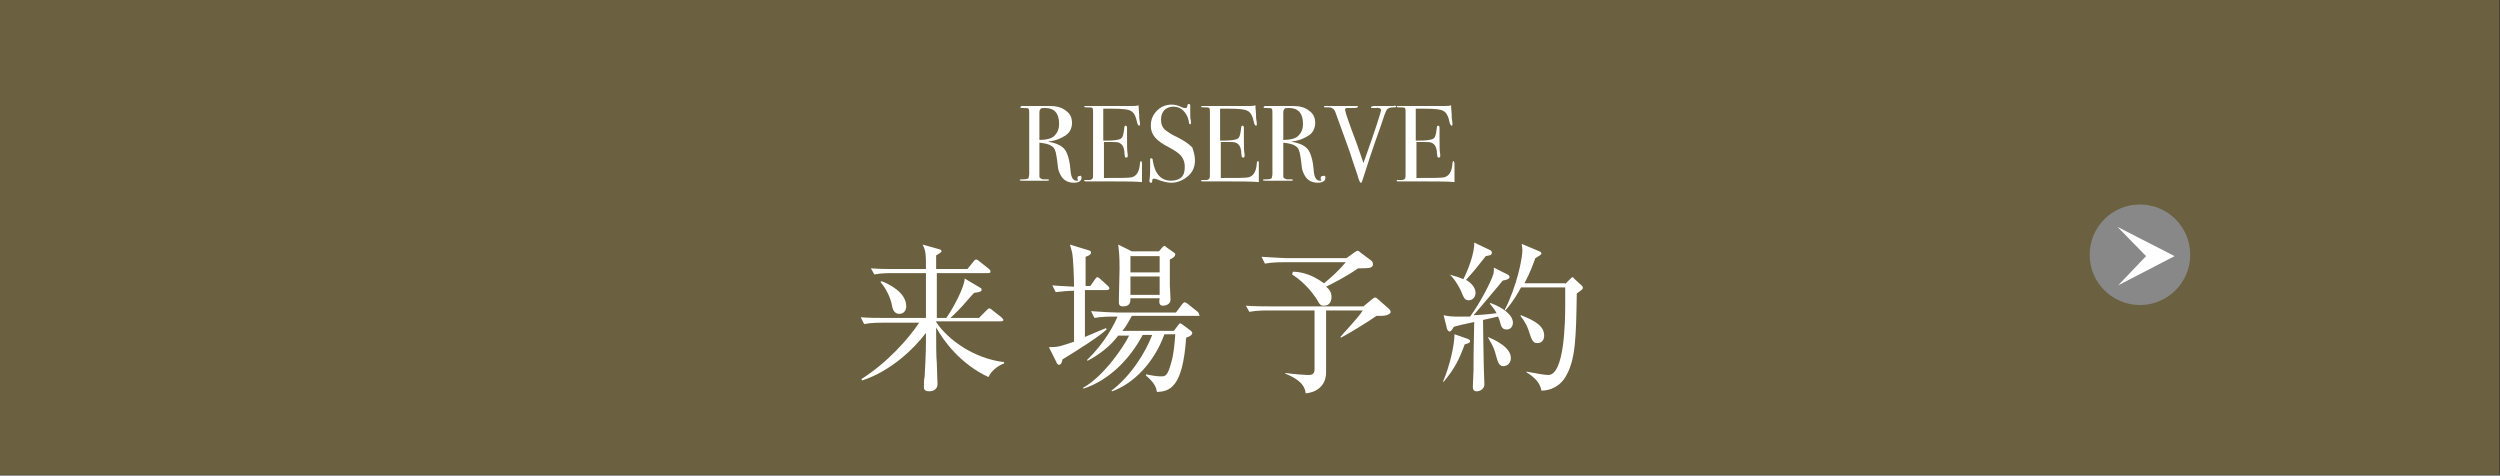 <?xml version="1.0" encoding="utf-8"?>
<!-- Generator: Adobe Illustrator 26.5.3, SVG Export Plug-In . SVG Version: 6.00 Build 0)  -->
<svg version="1.1" xmlns="http://www.w3.org/2000/svg" xmlns:xlink="http://www.w3.org/1999/xlink" x="0px" y="0px"
	 viewBox="0 0 368 70" style="enable-background:new 0 0 368 70;" xml:space="preserve">
<rect x="0" y="0" width="368" height="70" fill="#333333" stroke="none"/>
<style type="text/css">
	.st0{fill:#444C68;}
	.st1{fill:#888888;}
	.st2{fill:#FFFFFF;}
	.st3{fill:#6B6140;}
</style>
<g id="レイヤー_1">
</g>
<g id="レイヤー_2">
	<g>
		<g>
			<rect x="0" class="st3" width="367.9" height="69.9"/>
			<g>
				<circle class="st1" cx="315" cy="37.5" r="7.4"/>
				<polygon class="st2" points="320.1,37.7 320.1,37.7 311.7,33.4 315.9,37.7 311.8,42 				"/>
			</g>
			<g>
				<path class="st2" d="M137.8,47.4c1.7,2.6,5.6,5.4,10,5.9l0,0.2c-0.6,0.2-1.8,0.9-2.3,2c-4.1-1.9-6.6-5.3-7.7-7.3
					c0,2.4,0,4.2,0.1,5.3c0,0.5,0.1,2.6,0.1,3c0,1.1-1.1,1.1-1.2,1.1c-0.8,0-0.8-0.4-0.8-0.7c0-0.2,0-1.2,0.1-1.4
					c0.2-3.4,0.2-4.4,0.2-6.5c-1.8,2.4-5.3,5.7-9.4,7l-0.1-0.2c3.8-2.4,7-6,8.5-8.3H130c-0.6,0-1.8,0-2.8,0.2l-0.5-1
					c1.2,0.1,2.5,0.1,3.7,0.1h5.9c0-2.6,0-3,0-6.6h-4.8c-0.7,0-1.8,0-2.8,0.2l-0.5-0.9c1.2,0.1,2.5,0.1,3.7,0.1h4.4
					c0-2.1,0-2.7-0.5-3.6l2.5,0.7c0.1,0,0.3,0.1,0.3,0.3c0,0.1-0.3,0.3-0.8,0.6c0,0.2,0,1.7,0,2h4.6l0.9-1.1
					c0.1-0.2,0.3-0.3,0.4-0.3c0.1,0,0.3,0.1,0.5,0.3l1.4,1.1c0.1,0.1,0.2,0.2,0.2,0.4c0,0.2-0.2,0.2-0.4,0.2h-7.5c0,3.1,0,3.5,0,6.6
					h1.4c1.2-1.7,2.7-4.7,2.7-5.8l2.2,1.3c0.2,0.1,0.3,0.2,0.3,0.3c0,0.3-0.2,0.4-1.1,0.5c-0.2,0.2-0.4,0.4-1.7,1.9
					c-0.9,1-1.6,1.6-1.8,1.8h4.2l1.1-1.1c0.2-0.2,0.3-0.3,0.4-0.3s0.2,0,0.4,0.2l1.4,1.1c0.1,0.1,0.3,0.3,0.3,0.4
					c0,0.2-0.3,0.2-0.4,0.2H137.8z M129.8,41.4c1,0.4,3.6,1.6,3.6,3.7c0,0.5-0.3,1.1-1,1.1c-0.8,0-1-0.7-1.1-1.2
					c0-0.2-0.4-2-1.7-3.5L129.8,41.4z"/>
				<path class="st2" d="M162.8,42.7h-3.1c0,2.2,0,4.6,0,6.9c2.1-0.9,2.6-1.1,3.1-1.3l0.1,0.2c-1.2,1.1-4.2,3-6.5,4.4
					c-0.1,0.6-0.3,0.8-0.5,0.8c-0.2,0-0.4-0.3-0.4-0.4l-1.1-2.2c1.4,0,1.6-0.1,3.7-0.8c0-2.2,0-5.5,0-7.5c-0.8,0-1.9,0.1-2.7,0.2
					l-0.5-1c0.9,0.1,1.6,0.1,3.2,0.2c0-1.1-0.1-4.2-0.3-5.1c-0.1-0.4-0.2-0.7-0.3-1.1l2.6,0.8c0.3,0.1,0.5,0.1,0.5,0.4
					c0,0.3-0.5,0.5-0.8,0.6c0,0.7,0,3.7,0,4.3h0.7l0.7-1c0.1-0.1,0.2-0.3,0.3-0.3c0.1,0,0.3,0.1,0.5,0.3l1.1,1
					c0.2,0.2,0.2,0.3,0.2,0.4C163.2,42.7,163,42.7,162.8,42.7z M176.4,46.5h-9.8c-0.6,1.1-1,1.8-1.4,2.2h7.6l0.6-0.8
					c0.1-0.1,0.2-0.3,0.3-0.3c0.1,0,0.3,0.1,0.4,0.2l1.2,0.9c0.1,0.1,0.2,0.2,0.2,0.3c0,0.4-0.6,0.6-0.9,0.7c-0.5,7.5-2.5,7.9-4.3,8
					c-0.1-0.7-0.4-1.4-1.6-2.4l0-0.2c1.4,0.3,1.9,0.3,2.3,0.3c0.6,0,0.9-0.2,1.4-2c0.4-1.4,0.5-2.8,0.6-4.2h-1.6
					c-1.5,4.2-4.6,7.3-7.7,8.4l-0.1-0.1c2.7-2,5-5.5,6-8.2h-1.4c-1.9,3.6-5,6.7-8.7,7.9l-0.1-0.1c3.1-1.7,6.1-6.2,6.8-7.7h-1.6
					c-1.2,1.6-2.8,2.8-4.5,3.7l-0.1-0.1c2.6-2.5,4-5.2,4.5-6.4h-0.6c-0.6,0-1.7,0-2.8,0.2l-0.5-1c1.5,0.1,3,0.2,3.7,0.2h8.8l0.9-1.2
					c0.1-0.1,0.2-0.3,0.4-0.3c0.1,0,0.2,0.1,0.4,0.2l1.5,1.2c0.1,0.1,0.2,0.2,0.2,0.4C176.7,46.5,176.5,46.5,176.4,46.5z
					 M172.2,38.2c0,2,0,2.8,0,3.7c0,0.3,0.1,1.8,0.1,2.2c0,0.8-0.9,0.9-1.1,0.9c-0.6,0-0.6-0.5-0.5-1.1h-4.3c0,0.5,0,1.2-1.1,1.2
					c-0.6,0-0.6-0.4-0.6-0.6c0-0.1,0-0.5,0-0.5c0-1.1,0.1-3.4,0.1-4.5c0-2-0.1-2.6-0.2-3.5l2,1h4l0.5-0.6c0.1-0.1,0.2-0.2,0.3-0.2
					c0.1,0,0.2,0.1,0.3,0.2l1,0.7c0.1,0.1,0.3,0.2,0.3,0.3C173,37.8,172.6,38,172.2,38.2z M170.7,37.7h-4.3v2.4h4.3V37.7z
					 M170.7,40.7h-4.3v2.7h4.3V40.7z"/>
				<path class="st2" d="M195.2,45.7v9.1c0,2.2-1.7,3-3,3.1c-0.1-0.7-0.3-1.8-3-2.9l0-0.1c1.4,0.2,3,0.3,3.3,0.3c0.4,0,1,0,1-0.8
					v-8.7h-6.8c-0.6,0-1.7,0-2.8,0.2l-0.5-0.9c1.5,0.1,3,0.1,3.7,0.1h13.6l1.2-1c0.2-0.1,0.3-0.3,0.5-0.3c0.2,0,0.3,0.1,0.5,0.3
					l1.6,1.4c0.1,0.1,0.2,0.3,0.2,0.4c0,0.3-0.4,0.4-0.6,0.5c-0.4,0.1-0.8,0.1-1.5,0.1c-1.1,0.8-3.9,2.5-5.2,3.2l-0.1-0.1
					c0.3-0.4,2.7-2.9,3.3-3.9H195.2z M190.3,40c0.7,0,2.4,0.1,4.6,1.7c1.2-1,2-1.7,3.2-3.1h-9.1c-0.6,0-1.7,0-2.8,0.2l-0.5-1
					c1.7,0.1,3.4,0.2,3.7,0.2h8.8l1.1-0.8c0.2-0.1,0.4-0.3,0.5-0.3c0.1,0,0.3,0.1,0.5,0.3l1.6,1.2c0.1,0.1,0.2,0.3,0.2,0.5
					c0,0.2-0.1,0.4-0.4,0.5c-0.3,0.1-1.5,0.1-1.8,0.1c-1.7,1.2-3.7,2.2-4.7,2.7c0.4,0.3,0.8,0.8,0.8,1.5c0,0.5-0.2,1.3-1.1,1.3
					c-0.5,0-0.6-0.1-1.1-1c-0.3-0.4-1.4-2.2-3.6-3.6L190.3,40z"/>
				<path class="st2" d="M221.9,40.4c0.2,0.1,0.3,0.2,0.3,0.4c0,0.2-0.3,0.4-1,0.5c-0.3,0.4-1,1.2-2,2.4c-0.9,1.1-1.7,2-2.3,2.7
					c0.1,0,2.1-0.1,3.4-0.3c-0.1-0.2-0.4-0.7-1-1.4l0.1-0.1c1.9,0.7,3.3,1.8,3.3,2.9c0,0.5-0.3,1-0.9,1c-0.6,0-0.8-0.3-1-1.1
					c0-0.1-0.1-0.4-0.3-0.8l-2.2,0.5c0,1,0.1,5.9,0.1,6.4c0,0.5,0.1,2.6,0.1,3.1c0,0.6-0.6,1-1.1,1c-0.5,0-0.6-0.3-0.6-0.7
					c0-0.4,0.1-2,0.1-2.3c0-0.8,0-3.1,0.1-7.2c-1.5,0.3-2.7,0.6-3,0.7c-0.1,0.2-0.4,0.7-0.6,0.7c-0.2,0-0.4-0.3-0.4-0.4l-0.5-2
					c0.4,0.1,1.1,0.2,1.7,0.2c0.7,0,1.8,0,2.2,0c1.6-2.2,3.1-5.2,3.4-6.2c0.1-0.2,0.1-0.7,0.1-1L221.9,40.4z M212.4,56.2
					c1-2.3,1.7-5.4,1.7-7l2,0.7c0.2,0.1,0.3,0.2,0.3,0.3c0,0.2-0.1,0.3-0.8,0.5c-0.8,2.2-1.5,3.6-3.1,5.5L212.4,56.2z M213.3,40.4
					c0.7,0.2,1.5,0.4,2.1,0.7c0.7-1.3,1.7-4,1.6-5.4l2.3,1.1c0.2,0.1,0.3,0.2,0.3,0.4c0,0.4-0.4,0.4-0.9,0.5
					c-1.1,1.4-1.3,1.7-2.9,3.5c0.7,0.4,1.4,1.1,1.4,1.9c0,0.6-0.4,1.1-1,1.1c-0.6,0-0.7-0.3-1.2-1.5c-0.6-1.2-1.1-1.8-1.6-2.3
					L213.3,40.4z M219,49.6c1,0.4,3.4,1.5,3.4,3.1c0,0.8-0.6,1.2-1.1,1.2c-0.6,0-0.8-0.5-1.1-1.6C219.9,51,219.4,50.4,219,49.6
					L219,49.6z M230.4,41.8l0.7-0.7c0.1-0.1,0.3-0.3,0.3-0.3c0.1,0,0.3,0.1,0.3,0.2l1.1,1c0.1,0.1,0.2,0.2,0.2,0.4
					c0,0.2-0.5,0.5-0.9,0.8c-0.1,6.6-0.2,9.6-1.5,12c-0.9,1.7-2.4,2.3-3.7,2.3c-0.2-1.1-0.9-1.9-2.2-2.7l0-0.1
					c1.1,0.2,2.6,0.5,3.2,0.5c2.4,0,2.5-7.9,2.5-10.4c0-0.4,0-2.1,0-2.5h-6.5c-1.2,2.2-2,3-2.3,3.4l-0.1-0.1
					c1.8-3.5,2.6-7.6,2.6-8.8c0-0.2-0.1-0.7-0.1-0.9l2.6,1.1c0.1,0,0.3,0.2,0.3,0.3c0,0.2-0.4,0.4-0.9,0.7c-0.3,0.8-0.7,2-1.6,3.7
					H230.4z M223.9,46.4c2.3,0.9,3.4,1.7,3.4,3c0,0.6-0.3,1.1-1,1.1c-0.6,0-0.8-0.3-1.3-1.9c-0.2-0.6-0.6-1.4-1.2-2.1L223.9,46.4z"
					/>
			</g>
		</g>
		<g>
			<path class="st2" d="M159.2,26.2c0,0.4-0.4,0.7-1.1,0.7c-0.8,0-1.5-0.3-1.9-1c-0.2-0.3-0.3-0.6-0.4-0.9c-0.1-0.3-0.1-1-0.3-2.1
				c-0.1-0.7-0.3-1.2-0.7-1.4c-0.4-0.3-1-0.4-1.8-0.5v5c0,0.2,0.2,0.3,0.5,0.4c0.1,0,0.3,0,0.7,0c0.1,0,0.2,0,0.2,0.1
				c0,0.1-0.1,0.1-0.3,0.1H154c-0.1,0-0.6,0-1.4,0c-0.2,0-0.4,0-0.8,0c-0.4,0-0.6,0-0.7,0h-0.6c-0.2,0-0.4,0-0.4-0.1
				c0-0.1,0.2-0.1,0.5-0.1c0.5,0,0.8-0.1,0.8-0.2c0-0.1,0.1-0.3,0.1-0.6v-8.8c0-0.4,0-0.7-0.1-0.8c-0.1-0.1-0.4-0.1-0.8-0.1
				c-0.3,0-0.4,0-0.4-0.1c0-0.1,0.1-0.2,0.3-0.2c0,0,0.1,0,0.1,0l2.1,0c0.2,0,0.5,0,0.9,0c0.4,0,0.7,0,0.9,0c1,0,1.8,0.2,2.4,0.7
				c0.6,0.4,0.9,1,0.9,1.8c0,0.7-0.3,1.4-0.9,1.8s-1.4,0.8-2.4,0.9c-0.1,0-0.1,0-0.2,0c0,0,0.1,0.1,0.2,0.1c1.1,0.2,1.9,0.6,2.3,1.2
				c0.4,0.6,0.7,1.7,0.8,3.2c0.1,0.9,0.4,1.3,0.9,1.3c0.2,0,0.2,0,0.2-0.1c0,0,0,0,0,0c-0.1-0.1-0.1-0.2-0.1-0.3
				c0-0.2,0.1-0.3,0.4-0.3C159.1,25.8,159.2,25.9,159.2,26.2z M155.9,18.2c0-1.5-0.7-2.3-2-2.3c-0.4,0-0.6,0-0.7,0.1
				c-0.1,0.1-0.2,0.3-0.2,0.5v4.1c1,0,1.8-0.2,2.2-0.6S155.9,19.1,155.9,18.2z"/>
			<path class="st2" d="M168.1,24.1c0,0,0,0.3,0,0.8s0,0.9,0,1.4v0.5c-1-0.1-3.1-0.1-6.2-0.1c-0.4,0-0.7,0-1.1,0c-0.4,0-0.6,0-0.7,0
				h-0.2c-0.2,0-0.3,0-0.3-0.1c0-0.1,0-0.1,0.1-0.1c0,0,0.2,0,0.6,0c0.3,0,0.4-0.1,0.5-0.2c0.1-0.1,0.1-0.3,0.1-0.8v-9
				c0-0.3,0-0.5-0.1-0.6c-0.1-0.1-0.4-0.1-0.9-0.1c-0.2,0-0.3,0-0.3-0.1c0-0.1,0.1-0.1,0.4-0.1h2.7c0.1,0,0.7,0,1.8,0s1.9,0,2.2,0
				c0.3,0,0.6,0,0.9-0.1c0,0.5,0.1,1.1,0.1,1.9l0.1,0.7c0,0.1,0,0.1,0,0.2c0,0.1,0,0.2-0.1,0.2c-0.1,0-0.2-0.1-0.3-0.4
				c-0.2-1-0.5-1.6-1-1.8c-0.3-0.2-1.2-0.3-2.7-0.3h-1.3v4.7h0.4c1.2,0,1.9-0.1,2.2-0.3c0.3-0.2,0.4-0.7,0.5-1.6
				c0-0.2,0.1-0.3,0.2-0.3c0.1,0,0.2,0.1,0.2,0.3s0,0.5,0,0.8s0,0.7,0,0.8c0,1.1,0,1.9,0.1,2.3c0,0.1,0,0.2,0,0.3
				c0,0.1-0.1,0.2-0.2,0.2c-0.1,0-0.1,0-0.2-0.1c0-0.1-0.1-0.4-0.1-0.9c-0.1-0.6-0.3-1-0.8-1.2c-0.2-0.1-0.7-0.1-1.5-0.1h-0.7v5.3
				c2.3,0,3.7,0,4.1-0.1c0.7-0.2,1.1-0.8,1.2-2c0-0.3,0.1-0.4,0.2-0.4C168,23.8,168.1,23.9,168.1,24.1z"/>
			<path class="st2" d="M175.9,23.6c0,0.9-0.3,1.7-1,2.3c-0.7,0.6-1.5,1-2.5,1c-0.6,0-1.3-0.2-2.1-0.5c-0.2-0.1-0.4-0.1-0.5-0.1
				c-0.1,0-0.2,0.1-0.2,0.4c0,0.2-0.1,0.2-0.2,0.2c-0.1,0-0.2-0.1-0.2-0.2c0-0.1,0-0.1,0-0.2c0.1-0.6,0.1-1.2,0.1-1.8
				c0-0.1,0-0.4,0-0.9c0-0.1,0-0.1,0-0.3c0-0.2,0.1-0.2,0.2-0.2c0.1,0,0.2,0.1,0.2,0.4c0.3,1.9,1.2,2.9,2.7,2.9
				c0.6,0,1.2-0.2,1.5-0.5c0.4-0.4,0.5-0.9,0.5-1.6c0-0.6-0.2-1.1-0.5-1.5s-0.9-0.8-1.8-1.3c-1-0.5-1.7-1-2.1-1.5s-0.6-1-0.6-1.7
				c0-0.9,0.3-1.6,0.9-2.2s1.3-0.9,2.2-0.9c0.4,0,0.9,0.1,1.5,0.4c0.2,0.1,0.4,0.1,0.5,0.1c0.1,0,0.2,0,0.2-0.1c0,0,0.1-0.2,0.1-0.3
				c0-0.1,0.1-0.2,0.2-0.2c0.1,0,0.2,0.1,0.2,0.2c0,0.1,0,0.1,0,0.2c0,0.3,0,0.6,0,0.9c0,0.5,0,0.9,0.1,1.2l0,0.3
				c0,0.1,0,0.2-0.1,0.2c-0.1,0-0.2-0.1-0.2-0.4c-0.1-0.6-0.4-1.2-0.8-1.6c-0.4-0.4-0.9-0.6-1.5-0.6c-0.5,0-1,0.2-1.3,0.5
				c-0.3,0.3-0.5,0.8-0.5,1.4c0,0.7,0.2,1.2,0.7,1.6c0.3,0.2,0.8,0.6,1.7,1c1,0.5,1.7,1,2.2,1.5C175.7,22.3,175.9,22.9,175.9,23.6z"
				/>
			<path class="st2" d="M185.3,24.1c0,0,0,0.3,0,0.8s0,0.9,0,1.4v0.5c-1-0.1-3.1-0.1-6.2-0.1c-0.4,0-0.7,0-1.1,0c-0.4,0-0.6,0-0.7,0
				h-0.2c-0.2,0-0.3,0-0.3-0.1c0-0.1,0-0.1,0.1-0.1c0,0,0.2,0,0.6,0c0.3,0,0.4-0.1,0.5-0.2c0.1-0.1,0.1-0.3,0.1-0.8v-9
				c0-0.3,0-0.5-0.1-0.6c-0.1-0.1-0.4-0.1-0.9-0.1c-0.2,0-0.3,0-0.3-0.1c0-0.1,0.1-0.1,0.4-0.1h2.7c0.1,0,0.7,0,1.8,0s1.9,0,2.2,0
				c0.3,0,0.6,0,0.9-0.1c0,0.5,0.1,1.1,0.1,1.9l0.1,0.7c0,0.1,0,0.1,0,0.2c0,0.1,0,0.2-0.1,0.2c-0.1,0-0.2-0.1-0.3-0.4
				c-0.2-1-0.5-1.6-1-1.8c-0.3-0.2-1.2-0.3-2.7-0.3h-1.3v4.7h0.4c1.2,0,1.9-0.1,2.2-0.3c0.3-0.2,0.4-0.7,0.5-1.6
				c0-0.2,0.1-0.3,0.2-0.3c0.1,0,0.2,0.1,0.2,0.3s0,0.5,0,0.8s0,0.7,0,0.8c0,1.1,0,1.9,0.1,2.3c0,0.1,0,0.2,0,0.3
				c0,0.1-0.1,0.2-0.2,0.2c-0.1,0-0.1,0-0.2-0.1c0-0.1-0.1-0.4-0.1-0.9c-0.1-0.6-0.3-1-0.8-1.2c-0.2-0.1-0.7-0.1-1.5-0.1h-0.7v5.3
				c2.3,0,3.7,0,4.1-0.1c0.7-0.2,1.1-0.8,1.2-2c0-0.3,0.1-0.4,0.2-0.4C185.3,23.8,185.3,23.9,185.3,24.1z"/>
			<path class="st2" d="M195.1,26.2c0,0.4-0.4,0.7-1.1,0.7c-0.8,0-1.5-0.3-1.9-1c-0.2-0.3-0.3-0.6-0.4-0.9c-0.1-0.3-0.1-1-0.3-2.1
				c-0.1-0.7-0.3-1.2-0.7-1.4c-0.4-0.3-1-0.4-1.8-0.5v5c0,0.2,0.2,0.3,0.5,0.4c0.1,0,0.3,0,0.7,0c0.1,0,0.2,0,0.2,0.1
				c0,0.1-0.1,0.1-0.3,0.1h-0.2c-0.1,0-0.6,0-1.4,0c-0.2,0-0.4,0-0.8,0c-0.4,0-0.6,0-0.7,0h-0.6c-0.2,0-0.4,0-0.4-0.1
				c0-0.1,0.2-0.1,0.5-0.1c0.5,0,0.8-0.1,0.8-0.2c0-0.1,0.1-0.3,0.1-0.6v-8.8c0-0.4,0-0.7-0.1-0.8c-0.1-0.1-0.4-0.1-0.8-0.1
				c-0.3,0-0.4,0-0.4-0.1c0-0.1,0.1-0.2,0.3-0.2c0,0,0.1,0,0.1,0l2.1,0c0.2,0,0.5,0,0.9,0c0.4,0,0.7,0,0.9,0c1,0,1.8,0.2,2.4,0.7
				c0.6,0.4,0.9,1,0.9,1.8c0,0.7-0.3,1.4-0.9,1.8s-1.4,0.8-2.4,0.9c-0.1,0-0.1,0-0.2,0c0,0,0.1,0.1,0.2,0.1c1.1,0.2,1.9,0.6,2.3,1.2
				c0.4,0.6,0.7,1.7,0.8,3.2c0.1,0.9,0.4,1.3,0.9,1.3c0.2,0,0.2,0,0.2-0.1c0,0,0,0,0,0c-0.1-0.1-0.1-0.2-0.1-0.3
				c0-0.2,0.1-0.3,0.4-0.3C195,25.8,195.1,25.9,195.1,26.2z M191.8,18.2c0-1.5-0.7-2.3-2-2.3c-0.4,0-0.6,0-0.7,0.1
				c-0.1,0.1-0.2,0.3-0.2,0.5v4.1c1,0,1.8-0.2,2.2-0.6S191.8,19.1,191.8,18.2z"/>
			<path class="st2" d="M205.5,15.7c0,0.1-0.1,0.1-0.3,0.1c-0.5,0-0.8,0.1-0.9,0.2c-0.2,0.1-0.3,0.4-0.5,0.9l-0.5,1.5
				c-1.3,3.6-2.2,6.4-2.8,8.3c0,0.1-0.1,0.2-0.2,0.2c-0.1,0-0.3-0.4-0.5-1.2c-0.5-1.5-0.9-2.6-1.1-3.3c-0.3-0.8-0.7-2-1.3-3.6
				l-0.8-2.2c-0.1-0.3-0.2-0.5-0.4-0.6c-0.1-0.1-0.3-0.2-0.6-0.2c-0.4,0-0.6,0-0.6,0c-0.1,0-0.1-0.1-0.1-0.1c0-0.1,0.1-0.1,0.3-0.1
				h0.1c0.2,0,0.5,0,1,0c0.5,0,0.8,0,1,0c0.1,0,0.3,0,0.6,0s0.9,0,1.5,0h0.2c0.2,0,0.3,0,0.3,0.1c0,0.1-0.2,0.2-0.6,0.2l-1,0
				c-0.2,0-0.3,0.1-0.3,0.2c0,0,0,0.1,0,0.1l0.1,0.4c0,0.1,0.5,1.6,1.6,4.5c0.2,0.5,0.5,1.5,1,2.9c1.8-5,2.6-7.6,2.6-7.8
				c0-0.2-0.3-0.4-0.8-0.3h-0.5c-0.1,0-0.2,0-0.2-0.1c0-0.1,0.2-0.2,0.5-0.2c0.1,0,0.2,0,0.5,0c0.3,0,0.5,0,0.7,0h0.5l1.1,0
				C205.4,15.5,205.5,15.6,205.5,15.7z"/>
			<path class="st2" d="M214.1,24.1c0,0,0,0.3,0,0.8s0,0.9,0,1.4v0.5c-1-0.1-3.1-0.1-6.2-0.1c-0.4,0-0.7,0-1.1,0c-0.4,0-0.6,0-0.7,0
				h-0.2c-0.2,0-0.3,0-0.3-0.1c0-0.1,0-0.1,0.1-0.1c0,0,0.2,0,0.6,0c0.3,0,0.4-0.1,0.5-0.2c0.1-0.1,0.1-0.3,0.1-0.8v-9
				c0-0.3,0-0.5-0.1-0.6c-0.1-0.1-0.4-0.1-0.9-0.1c-0.2,0-0.3,0-0.3-0.1c0-0.1,0.1-0.1,0.4-0.1h2.7c0.1,0,0.7,0,1.8,0s1.9,0,2.2,0
				c0.3,0,0.6,0,0.9-0.1c0,0.5,0.1,1.1,0.1,1.9l0.1,0.7c0,0.1,0,0.1,0,0.2c0,0.1,0,0.2-0.1,0.2c-0.1,0-0.2-0.1-0.3-0.4
				c-0.2-1-0.5-1.6-1-1.8c-0.3-0.2-1.2-0.3-2.7-0.3h-1.3v4.7h0.4c1.2,0,1.9-0.1,2.2-0.3c0.3-0.2,0.4-0.7,0.5-1.6
				c0-0.2,0.1-0.3,0.2-0.3c0.1,0,0.2,0.1,0.2,0.3s0,0.5,0,0.8s0,0.7,0,0.8c0,1.1,0,1.9,0.1,2.3c0,0.1,0,0.2,0,0.3
				c0,0.1-0.1,0.2-0.2,0.2c-0.1,0-0.1,0-0.2-0.1c0-0.1-0.1-0.4-0.1-0.9c-0.1-0.6-0.3-1-0.8-1.2c-0.2-0.1-0.7-0.1-1.5-0.1h-0.7v5.3
				c2.3,0,3.7,0,4.1-0.1c0.7-0.2,1.1-0.8,1.2-2c0-0.3,0.1-0.4,0.2-0.4C214,23.8,214.1,23.9,214.1,24.1z"/>
		</g>
	</g>
</g>
</svg>

